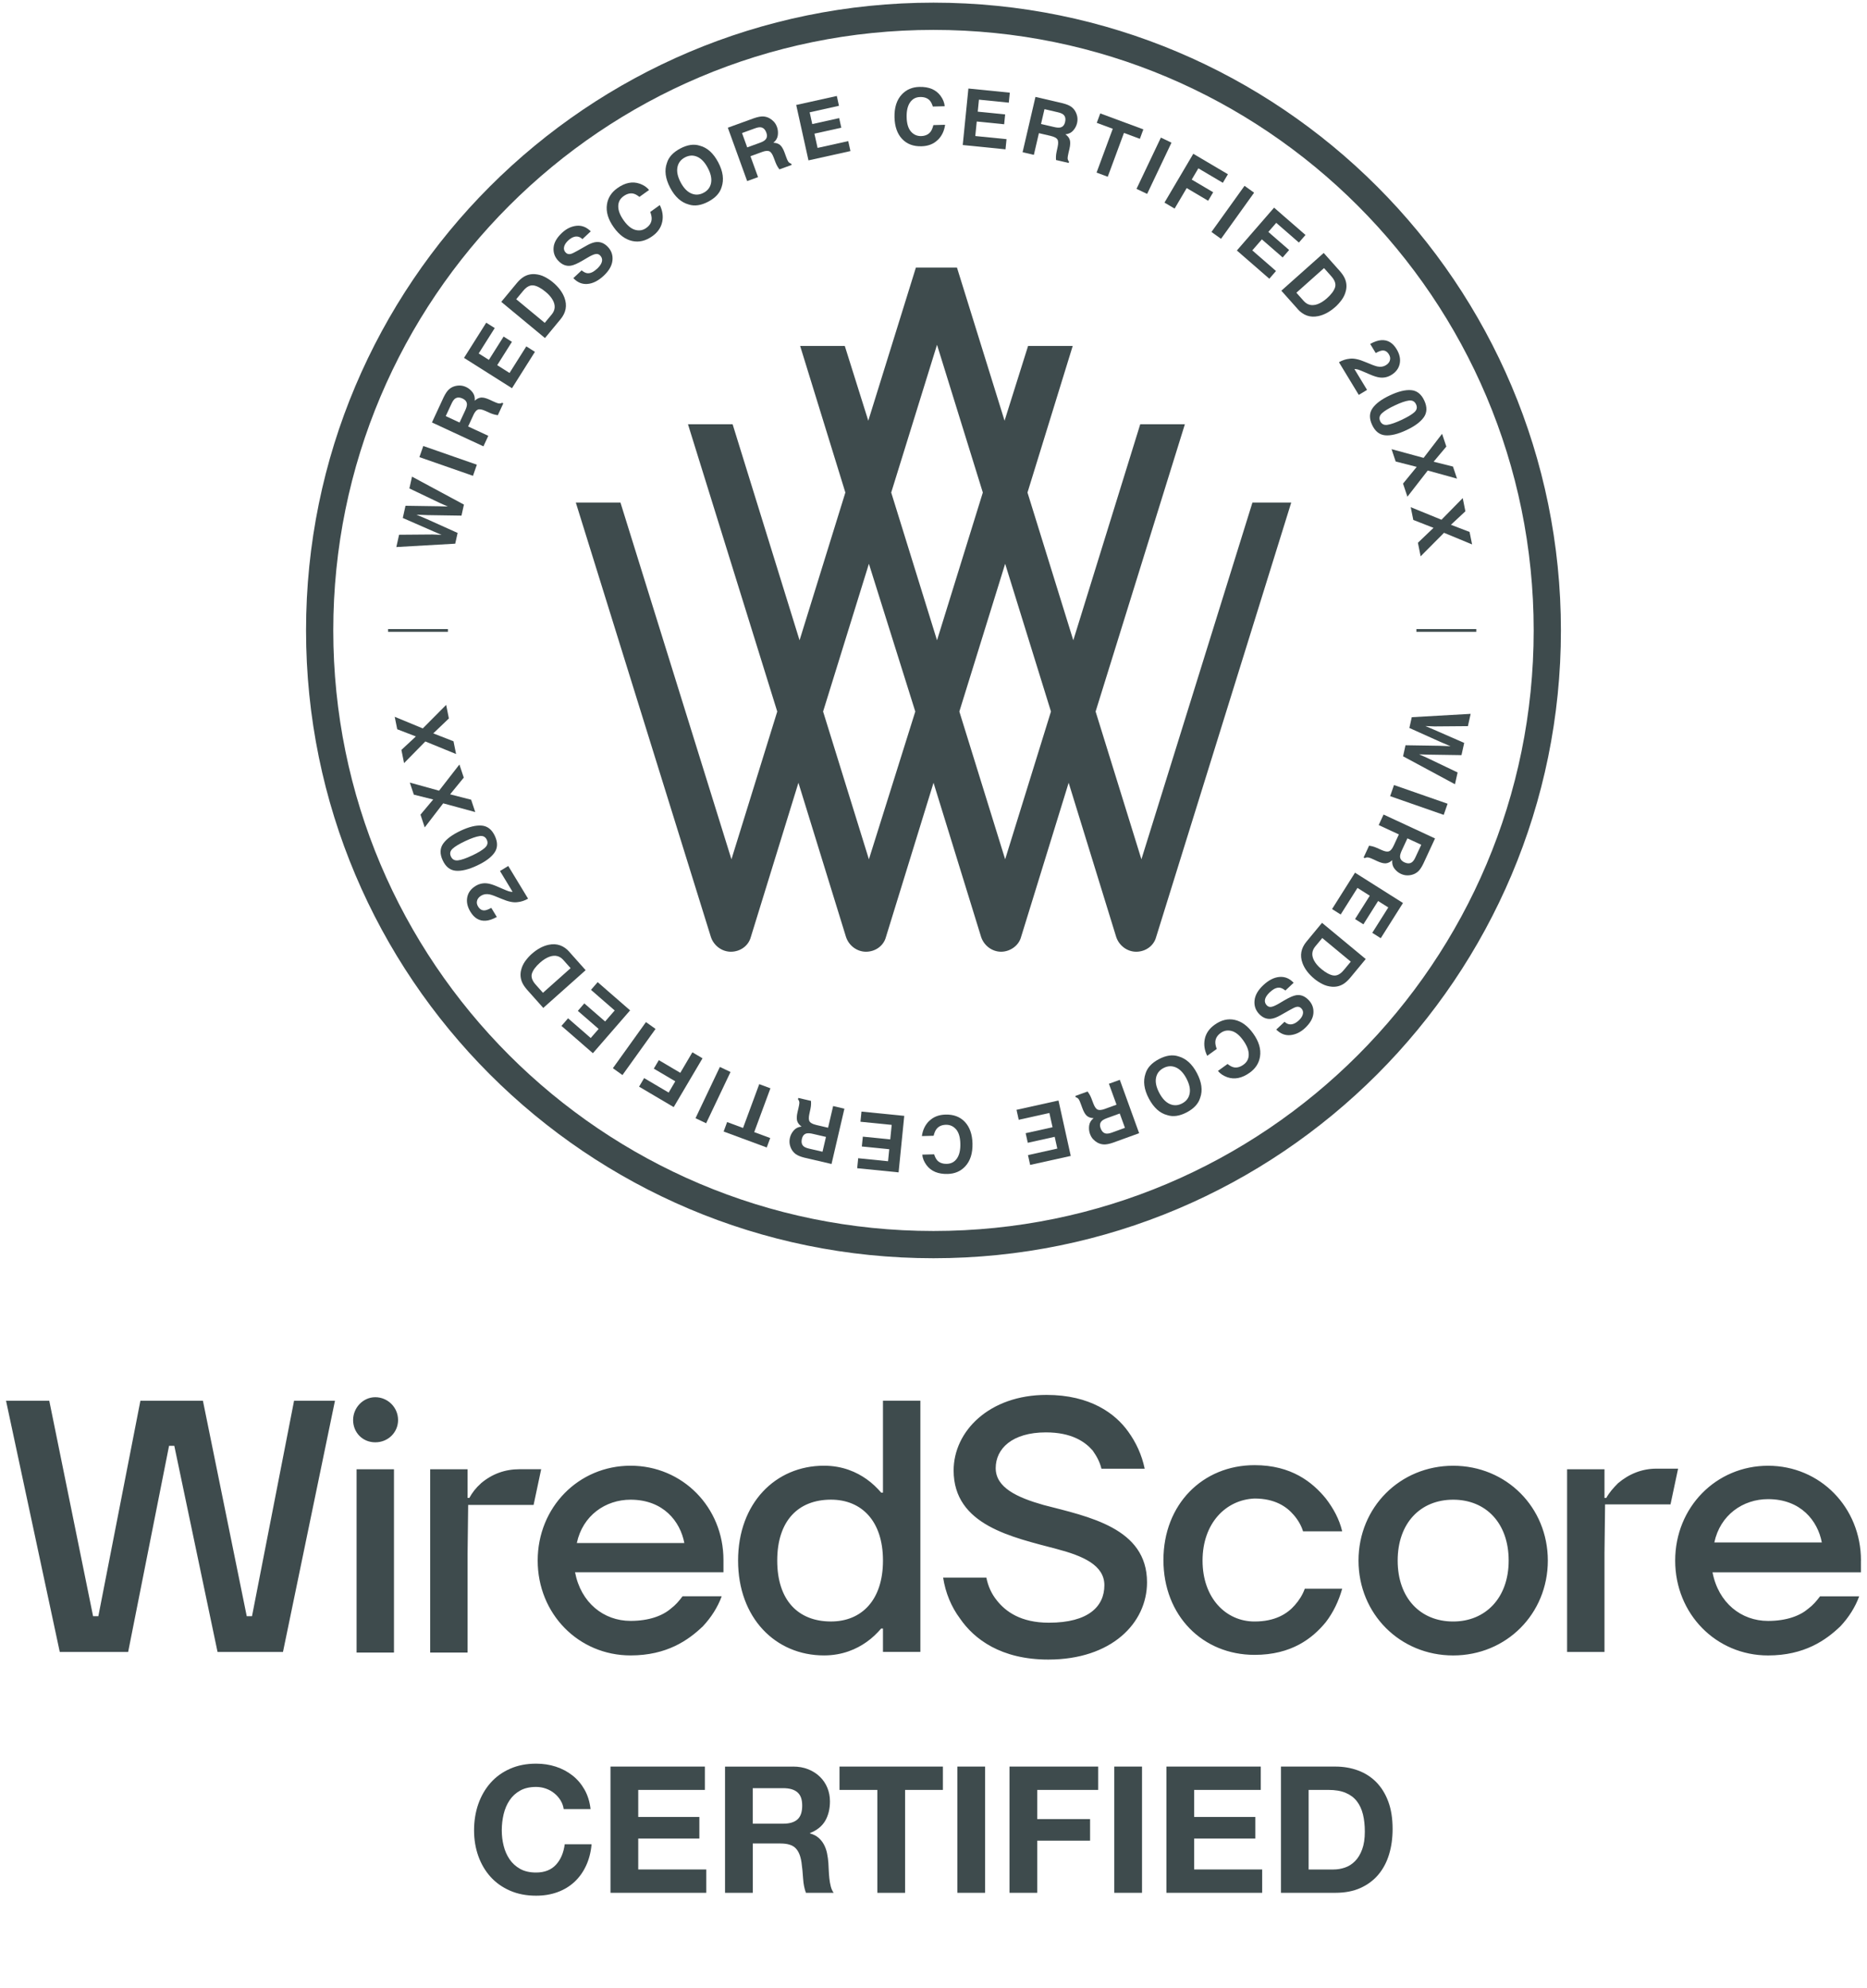 <svg width="155" height="165" viewBox="0 0 155 165" fill="none" xmlns="http://www.w3.org/2000/svg">
<g id="WIRED" clip-path="url(#clip0_1822_5817)">
<g id="Certified">
<path d="M46.532 149.401C46.394 149.181 46.224 148.989 46.018 148.822C45.812 148.655 45.58 148.526 45.32 148.434C45.061 148.342 44.789 148.296 44.506 148.296C43.987 148.296 43.546 148.395 43.185 148.597C42.824 148.798 42.53 149.067 42.305 149.404C42.079 149.741 41.917 150.126 41.813 150.555C41.711 150.987 41.658 151.431 41.658 151.891C41.658 152.352 41.709 152.759 41.813 153.176C41.915 153.593 42.079 153.966 42.305 154.299C42.53 154.631 42.824 154.897 43.185 155.099C43.546 155.3 43.987 155.399 44.506 155.399C45.209 155.399 45.759 155.183 46.156 154.754C46.551 154.325 46.794 153.756 46.883 153.052H49.114C49.055 153.707 48.903 154.299 48.658 154.827C48.413 155.356 48.091 155.806 47.691 156.177C47.291 156.548 46.821 156.832 46.282 157.028C45.744 157.225 45.153 157.322 44.508 157.322C43.706 157.322 42.983 157.183 42.344 156.905C41.704 156.626 41.163 156.243 40.722 155.753C40.281 155.263 39.944 154.689 39.709 154.029C39.474 153.37 39.357 152.657 39.357 151.894C39.357 151.13 39.474 150.386 39.709 149.714C39.944 149.045 40.281 148.461 40.722 147.961C41.163 147.462 41.701 147.072 42.344 146.788C42.983 146.504 43.706 146.364 44.508 146.364C45.085 146.364 45.63 146.446 46.144 146.613C46.658 146.781 47.116 147.023 47.523 147.341C47.928 147.658 48.265 148.054 48.529 148.521C48.794 148.992 48.961 149.53 49.029 150.136H46.799C46.76 149.872 46.673 149.629 46.535 149.409L46.532 149.401Z" fill="#3E4B4D"/>
<path d="M58.518 146.606V148.543H52.987V150.788H58.062V152.577H52.987V155.145H58.634V157.082H50.684V146.606H58.518Z" fill="#3E4B4D"/>
<path d="M65.838 146.606C66.308 146.606 66.73 146.681 67.108 146.834C67.484 146.987 67.806 147.193 68.075 147.457C68.344 147.721 68.55 148.027 68.691 148.374C68.832 148.72 68.904 149.096 68.904 149.496C68.904 150.112 68.773 150.645 68.516 151.096C68.257 151.547 67.835 151.889 67.246 152.124V152.153C67.53 152.231 67.765 152.352 67.952 152.512C68.138 152.674 68.289 152.863 68.407 153.084C68.524 153.305 68.611 153.547 68.664 153.811C68.718 154.076 68.754 154.34 68.773 154.604C68.783 154.771 68.793 154.965 68.802 155.191C68.812 155.416 68.829 155.646 68.853 155.879C68.878 156.114 68.916 156.337 68.97 156.546C69.023 156.757 69.103 156.934 69.212 157.082H66.909C66.783 156.75 66.703 156.352 66.674 155.894C66.645 155.433 66.602 154.994 66.543 154.573C66.466 154.025 66.299 153.625 66.044 153.37C65.79 153.115 65.375 152.989 64.798 152.989H62.496V157.084H60.193V146.609H65.841L65.838 146.606ZM65.016 151.346C65.545 151.346 65.94 151.229 66.204 150.994C66.468 150.759 66.599 150.378 66.599 149.85C66.599 149.321 66.468 148.972 66.204 148.742C65.94 148.512 65.545 148.398 65.016 148.398H62.493V151.348H65.016V151.346Z" fill="#3E4B4D"/>
<path d="M69.697 148.543V146.606H78.28V148.543H75.141V157.084H72.838V148.543H69.697Z" fill="#3E4B4D"/>
<path d="M81.785 146.606V157.082H79.482V146.606H81.785Z" fill="#3E4B4D"/>
<path d="M91.172 146.606V148.543H86.111V150.965H90.499V152.754H86.111V157.082H83.809V146.606H91.172Z" fill="#3E4B4D"/>
<path d="M94.811 146.606V157.082H92.508V146.606H94.811Z" fill="#3E4B4D"/>
<path d="M104.671 146.606V148.543H99.139V150.788H104.215V152.577H99.139V155.145H104.787V157.082H96.837V146.606H104.671Z" fill="#3E4B4D"/>
<path d="M110.861 146.606C111.535 146.606 112.165 146.713 112.747 146.929C113.329 147.144 113.833 147.467 114.257 147.896C114.681 148.327 115.016 148.863 115.256 149.511C115.496 150.155 115.615 150.914 115.615 151.785C115.615 152.548 115.518 153.251 115.321 153.899C115.125 154.543 114.829 155.101 114.434 155.571C114.039 156.042 113.545 156.41 112.953 156.679C112.362 156.948 111.664 157.082 110.864 157.082H106.346V146.606H110.864H110.861ZM110.699 155.147C111.031 155.147 111.353 155.094 111.666 154.985C111.979 154.878 112.257 154.699 112.502 154.449C112.747 154.199 112.943 153.874 113.089 153.474C113.237 153.074 113.309 152.585 113.309 152.008C113.309 151.479 113.259 151.001 113.154 150.577C113.05 150.153 112.883 149.787 112.648 149.484C112.413 149.181 112.102 148.948 111.717 148.786C111.332 148.623 110.854 148.543 110.287 148.543H108.643V155.147H110.699Z" fill="#3E4B4D"/>
</g>
<path id="WiredScore" d="M52.351 121.638C48.034 121.638 44.639 125.088 44.639 129.51C44.639 133.932 48.034 137.382 52.351 137.382C55.359 137.382 57.153 136.119 58.365 134.953C59.044 134.223 59.577 133.396 59.916 132.475H56.666C56.375 132.863 56.084 133.205 55.696 133.496C55.017 134.08 53.903 134.516 52.349 134.516C50.116 134.516 48.226 133.008 47.741 130.482H60.062V129.462C60.062 125.088 56.666 121.638 52.349 121.638H52.351ZM47.889 128.053C48.374 125.769 50.267 124.458 52.351 124.458C55.068 124.458 56.474 126.257 56.814 128.053H47.889ZM73.305 123.873H73.16C72.821 123.486 72.433 123.098 71.948 122.756C71.124 122.172 69.961 121.638 68.407 121.638C64.381 121.638 61.276 124.749 61.276 129.51C61.276 134.271 64.381 137.382 68.407 137.382C69.958 137.382 71.124 136.848 71.948 136.264C72.433 135.925 72.821 135.534 73.16 135.147H73.305V137.091H76.41V116.242H73.305V123.871V123.873ZM68.989 134.565C66.272 134.565 64.526 132.814 64.526 129.51C64.526 126.206 66.272 124.455 68.989 124.455C71.512 124.455 73.305 126.206 73.305 129.51C73.305 132.814 71.512 134.565 68.989 134.565ZM24.414 116.244H27.81L23.493 137.093H18.061L14.471 119.987H14.035L10.639 137.093H4.962L0.5 116.244H4.09L7.728 134.128H8.164L11.657 116.244H16.846L20.485 134.128H20.921L24.414 116.244ZM33.048 117.849C33.048 118.87 32.224 119.696 31.157 119.696C30.09 119.696 29.315 118.87 29.315 117.849C29.315 116.828 30.139 115.953 31.157 115.953C32.175 115.953 33.048 116.78 33.048 117.849ZM29.603 121.932H32.708V137.142H29.603V121.932ZM39.934 123.098C39.498 123.486 39.207 123.873 38.964 124.312H38.819V121.932H35.714V137.142H38.819V128.928L38.867 124.894H44.299L44.929 121.929H43.136C41.924 121.929 40.855 122.317 39.934 123.095V123.098ZM99.837 129.512C99.837 132.623 101.776 134.567 104.154 134.567C105.853 134.567 106.871 133.934 107.501 133.207C107.841 132.819 108.132 132.38 108.325 131.847H111.43C111.14 132.868 110.703 133.791 110.073 134.616C108.958 135.976 107.21 137.336 104.156 137.336C99.84 137.336 96.589 134.08 96.589 129.464C96.589 124.848 99.84 121.592 104.156 121.592C107.213 121.592 108.958 123.001 110.073 124.361C110.703 125.187 111.188 126.063 111.43 127.083H108.18C108.035 126.598 107.744 126.111 107.404 125.723C106.823 125.042 105.853 124.361 104.154 124.361C101.779 124.458 99.837 126.402 99.837 129.512ZM154.5 129.512C154.5 125.09 151.104 121.641 146.787 121.641C142.47 121.641 139.075 125.09 139.075 129.512C139.075 133.934 142.47 137.384 146.787 137.384C149.795 137.384 151.589 136.121 152.801 134.955C153.48 134.225 154.013 133.399 154.352 132.477H151.102C150.811 132.865 150.52 133.207 150.13 133.498C149.451 134.082 148.336 134.519 146.782 134.519C144.552 134.519 142.659 133.011 142.175 130.485H154.495V129.512H154.5ZM142.325 128.007C142.81 125.723 144.703 124.412 146.787 124.412C149.504 124.412 150.91 126.211 151.25 128.007H142.325ZM95.227 131.311C95.227 134.713 92.267 137.726 87.029 137.726C83.1 137.726 80.87 136.024 79.704 134.325C78.977 133.353 78.493 132.186 78.299 130.923H81.888C82.034 131.653 82.325 132.286 82.761 132.819C83.488 133.743 84.749 134.667 87.078 134.667C90.377 134.667 91.686 133.306 91.686 131.556C91.686 129.903 89.941 129.127 87.708 128.543C84.07 127.571 79.171 126.598 79.171 122.031C79.171 118.775 82.131 115.762 86.884 115.762C90.522 115.762 92.607 117.316 93.676 118.824C94.306 119.699 94.791 120.719 95.033 121.886H91.443C91.298 121.301 91.055 120.865 90.716 120.378C90.086 119.65 88.969 118.872 86.835 118.872C84.021 118.872 82.664 120.232 82.664 121.837C82.664 123.442 84.409 124.266 86.642 124.899C90.377 125.871 95.227 126.795 95.227 131.314V131.311ZM120.644 121.641C116.23 121.641 112.785 125.09 112.785 129.512C112.785 133.934 116.23 137.384 120.644 137.384C125.057 137.384 128.502 133.934 128.502 129.512C128.502 125.09 125.057 121.641 120.644 121.641ZM120.644 134.567C117.926 134.567 116.036 132.623 116.036 129.512C116.036 126.402 117.926 124.458 120.644 124.458C123.361 124.458 125.251 126.402 125.251 129.512C125.251 132.623 123.312 134.567 120.644 134.567ZM134.321 123.098C135.242 122.319 136.311 121.883 137.523 121.883H139.317L138.687 124.848H133.255L133.206 128.882V137.096H130.101V121.934H133.206V124.315H133.352C133.594 123.878 133.934 123.488 134.321 123.1V123.098Z" fill="#3E4B4D"/>
<path id="Cercle" d="M77.498 103.289C105.642 103.289 128.458 80.469 128.458 52.32C128.458 24.171 105.642 1.351 77.498 1.351C49.354 1.351 26.539 24.171 26.539 52.32C26.539 80.469 49.354 103.289 77.498 103.289Z" stroke="#3E4B4D" stroke-width="2.261" stroke-miterlimit="10"/>
<g id="Txt">
<path d="M33.988 40.533L34.206 39.556L38.516 41.876L38.312 42.792L35.5 42.749L34.574 42.712L35.428 43.074L37.992 44.228L37.793 45.12L32.904 45.399L33.132 44.378L35.9 44.356L36.661 44.388L35.973 44.094L33.44 42.986L33.665 41.973L36.419 42.014L37.182 42.038L36.509 41.74L33.985 40.533H33.988Z" fill="#3E4B4D"/>
<path d="M34.819 37.937L35.142 37.013L39.589 38.565L39.267 39.488L34.819 37.937Z" fill="#3E4B4D"/>
<path d="M39.291 34.47L38.865 35.391L40.539 36.169L40.135 37.042L35.861 35.059L36.833 32.962C36.979 32.666 37.122 32.453 37.265 32.322C37.408 32.191 37.57 32.101 37.754 32.05C37.905 32.007 38.06 31.99 38.215 31.997C38.373 32.004 38.535 32.045 38.702 32.123C38.906 32.218 39.08 32.361 39.231 32.555C39.378 32.749 39.439 32.981 39.412 33.255C39.582 33.095 39.761 33.008 39.943 32.993C40.125 32.979 40.37 33.042 40.668 33.18L40.954 33.313C41.15 33.403 41.286 33.456 41.361 33.473C41.482 33.502 41.589 33.486 41.679 33.425L41.785 33.476L41.33 34.458C41.223 34.441 41.138 34.424 41.073 34.409C40.942 34.378 40.813 34.332 40.687 34.276L40.287 34.096C40.014 33.973 39.807 33.939 39.674 33.992C39.538 34.046 39.41 34.203 39.289 34.467L39.291 34.47ZM38.765 33.568C38.765 33.352 38.646 33.19 38.407 33.078C38.147 32.957 37.934 32.964 37.764 33.095C37.67 33.168 37.578 33.301 37.488 33.495L37.005 34.533L38.154 35.066L38.625 34.055C38.717 33.854 38.765 33.692 38.765 33.57V33.568Z" fill="#3E4B4D"/>
<path d="M42.5 28.37L41.279 30.305L42.302 30.952L43.695 28.746L44.41 29.199L42.505 32.218L38.523 29.701L40.367 26.78L41.073 27.226L39.742 29.333L40.588 29.866L41.81 27.931L42.5 28.368V28.37Z" fill="#3E4B4D"/>
<path d="M46.538 26.491L45.244 28.055L41.616 25.051L42.91 23.488C43.099 23.265 43.281 23.1 43.453 22.991C43.746 22.806 44.071 22.726 44.425 22.753C44.711 22.777 44.977 22.852 45.225 22.981C45.472 23.11 45.693 23.253 45.882 23.41C46.364 23.81 46.691 24.244 46.866 24.717C47.098 25.352 46.989 25.946 46.536 26.494L46.538 26.491ZM44.304 23.689C44.01 23.643 43.722 23.791 43.436 24.135L42.857 24.833L45.225 26.794L45.804 26.096C46.1 25.737 46.131 25.342 45.894 24.908C45.763 24.671 45.566 24.44 45.297 24.22C44.929 23.914 44.597 23.737 44.304 23.686V23.689Z" fill="#3E4B4D"/>
<path d="M49.542 22.331C49.711 22.174 49.833 22.026 49.903 21.89C50.036 21.631 50.012 21.403 49.83 21.209C49.724 21.095 49.593 21.054 49.435 21.085C49.278 21.117 49.071 21.209 48.815 21.361L48.373 21.621C47.94 21.875 47.61 22.018 47.384 22.05C47.004 22.108 46.657 21.968 46.34 21.631C46.051 21.323 45.925 20.962 45.959 20.547C45.993 20.132 46.226 19.725 46.662 19.318C47.026 18.978 47.423 18.787 47.859 18.738C48.296 18.692 48.691 18.845 49.045 19.199L48.354 19.844C48.148 19.648 47.92 19.587 47.67 19.655C47.506 19.701 47.338 19.803 47.171 19.958C46.987 20.13 46.873 20.307 46.832 20.484C46.791 20.661 46.832 20.819 46.958 20.952C47.072 21.076 47.212 21.117 47.38 21.076C47.489 21.051 47.68 20.959 47.961 20.799L48.688 20.387C49.006 20.205 49.28 20.106 49.51 20.086C49.867 20.057 50.189 20.195 50.475 20.501C50.768 20.816 50.892 21.189 50.846 21.621C50.8 22.052 50.557 22.474 50.119 22.884C49.67 23.303 49.222 23.529 48.773 23.565C48.325 23.602 47.935 23.439 47.6 23.08L48.286 22.438C48.456 22.574 48.608 22.651 48.744 22.671C48.994 22.702 49.261 22.588 49.542 22.322V22.331Z" fill="#3E4B4D"/>
<path d="M54.976 18.418C54.879 18.884 54.608 19.279 54.162 19.597C53.611 19.992 53.051 20.128 52.484 19.999C51.915 19.871 51.408 19.497 50.965 18.879C50.485 18.212 50.293 17.567 50.392 16.949C50.477 16.411 50.761 15.967 51.241 15.623C51.883 15.16 52.506 15.034 53.107 15.243C53.442 15.361 53.701 15.536 53.885 15.766L53.085 16.341C52.901 16.195 52.736 16.103 52.586 16.069C52.322 16.009 52.045 16.079 51.762 16.285C51.471 16.494 51.326 16.775 51.328 17.131C51.328 17.485 51.483 17.878 51.791 18.307C52.099 18.736 52.419 18.993 52.751 19.08C53.083 19.168 53.383 19.112 53.657 18.915C53.939 18.714 54.086 18.469 54.101 18.178C54.111 18.021 54.072 17.825 53.985 17.589L54.777 17.02C55.008 17.488 55.075 17.953 54.978 18.418H54.976Z" fill="#3E4B4D"/>
<path d="M58.801 16.736C58.205 17.051 57.664 17.129 57.179 16.971C56.547 16.797 56.035 16.336 55.64 15.587C55.238 14.823 55.146 14.139 55.366 13.533C55.509 13.044 55.88 12.641 56.474 12.326C57.068 12.011 57.611 11.933 58.096 12.091C58.718 12.251 59.23 12.714 59.632 13.478C60.027 14.227 60.119 14.91 59.908 15.529C59.766 16.018 59.395 16.421 58.801 16.736ZM59.033 15.182C59.101 14.821 59.012 14.406 58.762 13.936C58.515 13.468 58.224 13.16 57.887 13.012C57.55 12.864 57.208 12.881 56.864 13.063C56.52 13.245 56.312 13.517 56.241 13.88C56.171 14.244 56.258 14.658 56.505 15.129C56.753 15.599 57.046 15.904 57.385 16.052C57.725 16.2 58.066 16.181 58.413 15.999C58.757 15.817 58.966 15.546 59.033 15.182Z" fill="#3E4B4D"/>
<path d="M63.258 12.617L62.303 12.964L62.934 14.7L62.029 15.027L60.425 10.598L62.597 9.81C62.909 9.703 63.161 9.655 63.355 9.664C63.549 9.674 63.726 9.725 63.893 9.819C64.029 9.897 64.15 9.994 64.257 10.11C64.361 10.227 64.446 10.372 64.509 10.547C64.584 10.758 64.606 10.983 64.575 11.226C64.543 11.468 64.419 11.674 64.206 11.846C64.441 11.853 64.628 11.919 64.766 12.038C64.906 12.159 65.033 12.375 65.144 12.685L65.251 12.983C65.323 13.184 65.382 13.32 65.423 13.386C65.488 13.492 65.576 13.555 65.682 13.577L65.723 13.689L64.705 14.057C64.642 13.97 64.594 13.897 64.56 13.841C64.492 13.725 64.431 13.604 64.383 13.473L64.228 13.063C64.121 12.782 64.002 12.612 63.869 12.554C63.736 12.496 63.532 12.515 63.261 12.615L63.258 12.617ZM63.527 11.608C63.68 11.458 63.714 11.257 63.622 11.01C63.525 10.741 63.37 10.593 63.159 10.566C63.04 10.549 62.88 10.578 62.679 10.651L61.603 11.041L62.034 12.232L63.084 11.851C63.292 11.776 63.44 11.696 63.527 11.608Z" fill="#3E4B4D"/>
<path d="M69.849 10.598L67.614 11.092L67.876 12.275L70.421 11.71L70.605 12.537L67.12 13.31L66.102 8.711L69.473 7.965L69.652 8.779L67.219 9.32L67.435 10.297L69.669 9.802L69.846 10.6L69.849 10.598Z" fill="#3E4B4D"/>
<path d="M77.843 11.621C77.501 11.953 77.055 12.125 76.507 12.139C75.831 12.159 75.293 11.955 74.893 11.531C74.493 11.104 74.284 10.51 74.263 9.752C74.241 8.93 74.444 8.29 74.873 7.834C75.247 7.436 75.729 7.228 76.32 7.213C77.113 7.191 77.7 7.436 78.08 7.945C78.291 8.231 78.407 8.522 78.429 8.816L77.445 8.842C77.375 8.619 77.288 8.45 77.186 8.338C77.002 8.139 76.733 8.042 76.381 8.052C76.022 8.062 75.746 8.214 75.547 8.508C75.349 8.801 75.256 9.213 75.271 9.742C75.285 10.27 75.404 10.663 75.63 10.92C75.855 11.177 76.136 11.301 76.473 11.293C76.817 11.284 77.079 11.165 77.254 10.935C77.351 10.811 77.428 10.627 77.489 10.382L78.463 10.355C78.393 10.871 78.187 11.293 77.845 11.626L77.843 11.621Z" fill="#3E4B4D"/>
<path d="M83.367 10.312L81.091 10.084L80.969 11.289L83.563 11.548L83.478 12.392L79.927 12.035L80.397 7.347L83.835 7.691L83.752 8.52L81.272 8.27L81.173 9.267L83.449 9.495L83.367 10.309V10.312Z" fill="#3E4B4D"/>
<path d="M87.24 11.281L86.251 11.051L85.832 12.85L84.896 12.632L85.965 8.042L88.214 8.566C88.534 8.646 88.772 8.745 88.929 8.857C89.087 8.968 89.208 9.111 89.295 9.281C89.368 9.422 89.417 9.567 89.441 9.722C89.465 9.878 89.458 10.045 89.417 10.224C89.366 10.442 89.261 10.644 89.102 10.828C88.942 11.012 88.726 11.119 88.452 11.148C88.643 11.281 88.765 11.439 88.818 11.616C88.869 11.793 88.859 12.043 88.784 12.365L88.711 12.673C88.663 12.881 88.639 13.027 88.636 13.104C88.634 13.228 88.67 13.33 88.75 13.407L88.723 13.524L87.669 13.279C87.664 13.17 87.662 13.082 87.664 13.02C87.669 12.886 87.686 12.75 87.715 12.615L87.807 12.188C87.87 11.895 87.863 11.686 87.783 11.565C87.703 11.444 87.521 11.349 87.24 11.284V11.281ZM88.016 10.583C88.227 10.539 88.362 10.392 88.423 10.132C88.488 9.853 88.44 9.645 88.277 9.507C88.185 9.429 88.037 9.366 87.829 9.318L86.714 9.058L86.426 10.29L87.511 10.542C87.727 10.593 87.894 10.605 88.013 10.581L88.016 10.583Z" fill="#3E4B4D"/>
<path d="M94.921 10.738L94.633 11.521L93.312 11.031L91.966 14.668L91.038 14.324L92.383 10.687L91.055 10.195L91.344 9.412L94.921 10.736V10.738Z" fill="#3E4B4D"/>
<path d="M96.376 11.419L97.258 11.839L95.236 16.093L94.354 15.674L96.378 11.419H96.376Z" fill="#3E4B4D"/>
<path d="M101.521 15.17L99.488 13.97L98.938 14.903L100.719 15.955L100.302 16.661L98.521 15.609L97.517 17.311L96.676 16.814L99.068 12.762L101.943 14.46L101.521 15.172V15.17Z" fill="#3E4B4D"/>
<path d="M103.322 15.422L104.117 15.992L101.371 19.82L100.576 19.25L103.322 15.422Z" fill="#3E4B4D"/>
<path d="M106.488 21.366L104.762 19.866L103.967 20.78L105.935 22.491L105.38 23.131L102.685 20.789L105.775 17.233L108.383 19.5L107.836 20.13L105.955 18.494L105.298 19.247L107.024 20.748L106.488 21.366Z" fill="#3E4B4D"/>
<path d="M107.729 25.64L106.379 24.125L109.896 20.993L111.246 22.508C111.437 22.729 111.573 22.933 111.653 23.122C111.791 23.442 111.82 23.774 111.74 24.118C111.675 24.397 111.559 24.649 111.396 24.874C111.231 25.1 111.057 25.296 110.873 25.461C110.405 25.878 109.925 26.137 109.433 26.237C108.769 26.373 108.199 26.174 107.726 25.643L107.729 25.64ZM110.836 23.854C110.926 23.57 110.824 23.262 110.526 22.928L109.922 22.249L107.627 24.293L108.231 24.971C108.538 25.318 108.926 25.408 109.389 25.241C109.644 25.148 109.901 24.986 110.16 24.756C110.519 24.438 110.744 24.135 110.836 23.854Z" fill="#3E4B4D"/>
<path d="M115.386 29.912C115.442 29.752 115.415 29.585 115.311 29.413C115.168 29.175 114.981 29.068 114.753 29.09C114.622 29.102 114.441 29.173 114.213 29.299L113.755 28.542C114.099 28.351 114.409 28.247 114.683 28.23C115.204 28.198 115.626 28.445 115.946 28.976C116.2 29.396 116.285 29.798 116.205 30.189C116.123 30.576 115.89 30.887 115.509 31.119C115.216 31.296 114.904 31.367 114.569 31.33C114.348 31.308 114.065 31.221 113.721 31.071L113.311 30.894C113.054 30.782 112.872 30.71 112.768 30.676C112.661 30.642 112.555 30.625 112.443 30.625L113.493 32.356L112.807 32.773L111.161 30.06C111.45 29.895 111.745 29.798 112.051 29.771C112.383 29.723 112.821 29.815 113.367 30.05C113.842 30.254 114.167 30.375 114.341 30.412C114.613 30.47 114.85 30.436 115.056 30.31C115.223 30.208 115.335 30.077 115.391 29.917L115.386 29.912Z" fill="#3E4B4D"/>
<path d="M113.915 35.265C113.665 34.732 113.675 34.269 113.949 33.878C114.222 33.488 114.705 33.129 115.398 32.807C116.091 32.482 116.675 32.339 117.153 32.378C117.63 32.416 117.994 32.703 118.244 33.238C118.493 33.772 118.481 34.237 118.207 34.627C117.931 35.018 117.446 35.377 116.755 35.699C116.062 36.024 115.478 36.167 115.003 36.126C114.528 36.084 114.164 35.798 113.915 35.265ZM115.197 35.253C115.488 35.209 115.873 35.074 116.355 34.848C116.86 34.61 117.218 34.397 117.424 34.208C117.633 34.019 117.679 33.801 117.562 33.556C117.449 33.311 117.25 33.207 116.971 33.241C116.69 33.275 116.297 33.41 115.793 33.648C115.311 33.873 114.959 34.087 114.741 34.286C114.523 34.484 114.47 34.707 114.586 34.952C114.702 35.197 114.904 35.299 115.197 35.255V35.253Z" fill="#3E4B4D"/>
</g>
<g id="Txt_2">
<path d="M121.012 64.107L120.793 65.084L116.484 62.764L116.687 61.848L119.499 61.892L120.425 61.928L119.572 61.567L117.007 60.413L117.206 59.52L122.095 59.242L121.867 60.262L119.099 60.284L118.338 60.253L119.026 60.546L121.559 61.654L121.334 62.667L118.58 62.626L117.817 62.602L118.491 62.9L121.014 64.107H121.012Z" fill="#3E4B4D"/>
<path d="M120.18 66.701L119.858 67.625L115.41 66.073L115.732 65.15L120.18 66.701Z" fill="#3E4B4D"/>
<path d="M115.708 70.171L116.135 69.249L114.46 68.471L114.865 67.598L119.138 69.581L118.166 71.678C118.021 71.974 117.877 72.19 117.734 72.319C117.591 72.447 117.429 72.539 117.245 72.59C117.095 72.634 116.939 72.651 116.782 72.643C116.624 72.636 116.462 72.595 116.295 72.517C116.091 72.423 115.917 72.28 115.766 72.086C115.618 71.892 115.558 71.659 115.585 71.385C115.415 71.545 115.235 71.632 115.051 71.647C114.867 71.662 114.625 71.598 114.327 71.46L114.041 71.327C113.847 71.237 113.708 71.181 113.633 71.167C113.512 71.138 113.405 71.155 113.313 71.215L113.207 71.165L113.662 70.183C113.769 70.2 113.854 70.217 113.919 70.231C114.05 70.263 114.179 70.309 114.305 70.365L114.705 70.544C114.979 70.668 115.185 70.701 115.32 70.648C115.456 70.595 115.585 70.437 115.706 70.173L115.708 70.171ZM116.234 71.072C116.234 71.288 116.353 71.451 116.593 71.562C116.852 71.683 117.065 71.676 117.235 71.545C117.33 71.472 117.422 71.339 117.511 71.145L117.994 70.108L116.845 69.574L116.375 70.585C116.283 70.786 116.234 70.949 116.234 71.07V71.072Z" fill="#3E4B4D"/>
<path d="M112.499 76.27L113.721 74.335L112.698 73.688L111.304 75.894L110.589 75.441L112.494 72.423L116.477 74.939L114.632 77.86L113.927 77.414L115.257 75.308L114.411 74.774L113.19 76.709L112.499 76.272V76.27Z" fill="#3E4B4D"/>
<path d="M108.461 78.149L109.755 76.585L113.384 79.589L112.089 81.153C111.9 81.376 111.718 81.54 111.546 81.65C111.253 81.834 110.928 81.914 110.574 81.887C110.288 81.863 110.022 81.788 109.775 81.659C109.527 81.531 109.307 81.388 109.118 81.23C108.635 80.83 108.306 80.396 108.134 79.924C107.901 79.288 108.01 78.694 108.463 78.147L108.461 78.149ZM110.696 80.951C110.989 80.998 111.277 80.85 111.563 80.505L112.143 79.807L109.775 77.846L109.195 78.544C108.9 78.903 108.868 79.298 109.106 79.732C109.236 79.97 109.433 80.2 109.702 80.421C110.07 80.726 110.402 80.903 110.696 80.954V80.951Z" fill="#3E4B4D"/>
<path d="M105.458 82.309C105.288 82.467 105.167 82.615 105.096 82.75C104.963 83.01 104.987 83.238 105.169 83.431C105.276 83.545 105.407 83.587 105.564 83.555C105.722 83.524 105.928 83.431 106.185 83.279L106.626 83.019C107.06 82.765 107.389 82.622 107.615 82.59C107.995 82.532 108.342 82.673 108.66 83.01C108.948 83.318 109.074 83.679 109.04 84.093C109.006 84.508 108.773 84.915 108.337 85.323C107.974 85.662 107.576 85.853 107.14 85.902C106.703 85.948 106.308 85.795 105.955 85.441L106.645 84.796C106.851 84.993 107.079 85.053 107.329 84.986C107.494 84.939 107.661 84.838 107.828 84.683C108.015 84.51 108.126 84.333 108.167 84.156C108.209 83.979 108.167 83.822 108.041 83.689C107.928 83.565 107.787 83.524 107.62 83.565C107.511 83.589 107.319 83.681 107.038 83.841L106.311 84.253C105.993 84.435 105.719 84.535 105.489 84.554C105.133 84.583 104.81 84.445 104.524 84.139C104.231 83.824 104.108 83.451 104.154 83.019C104.2 82.588 104.442 82.166 104.881 81.756C105.329 81.337 105.778 81.111 106.226 81.075C106.674 81.039 107.065 81.201 107.399 81.56L106.713 82.202C106.544 82.067 106.391 81.989 106.255 81.97C106.005 81.938 105.739 82.052 105.458 82.319V82.309Z" fill="#3E4B4D"/>
<path d="M100.023 86.222C100.12 85.756 100.392 85.361 100.838 85.044C101.388 84.648 101.948 84.513 102.515 84.641C103.085 84.77 103.591 85.143 104.035 85.761C104.515 86.428 104.706 87.073 104.607 87.691C104.522 88.229 104.238 88.673 103.759 89.017C103.114 89.48 102.493 89.606 101.892 89.398C101.558 89.279 101.298 89.104 101.114 88.874L101.914 88.299C102.098 88.445 102.263 88.537 102.413 88.571C102.677 88.632 102.954 88.561 103.237 88.355C103.528 88.147 103.674 87.866 103.671 87.509C103.671 87.155 103.516 86.763 103.208 86.333C102.9 85.904 102.581 85.647 102.248 85.56C101.916 85.473 101.616 85.528 101.342 85.725C101.061 85.926 100.913 86.171 100.898 86.462C100.889 86.62 100.927 86.816 101.015 87.051L100.225 87.621C99.994 87.153 99.926 86.687 100.023 86.222Z" fill="#3E4B4D"/>
<path d="M96.206 87.9C96.802 87.584 97.343 87.507 97.827 87.664C98.46 87.839 98.971 88.299 99.367 89.049C99.769 89.812 99.861 90.496 99.64 91.102C99.497 91.592 99.126 91.994 98.533 92.309C97.936 92.624 97.396 92.702 96.911 92.544C96.288 92.385 95.777 91.921 95.374 91.158C94.979 90.409 94.887 89.725 95.098 89.107C95.241 88.617 95.612 88.215 96.206 87.9ZM95.973 89.454C95.905 89.815 95.995 90.229 96.245 90.7C96.492 91.168 96.783 91.475 97.12 91.623C97.457 91.771 97.798 91.754 98.142 91.572C98.487 91.391 98.695 91.117 98.765 90.755C98.836 90.394 98.748 89.977 98.501 89.507C98.254 89.037 97.961 88.731 97.621 88.583C97.282 88.438 96.94 88.455 96.594 88.636C96.249 88.818 96.041 89.09 95.973 89.454Z" fill="#3E4B4D"/>
<path d="M91.739 92.023L92.694 91.677L92.063 89.941L92.968 89.614L94.572 94.043L92.4 94.831C92.088 94.937 91.835 94.986 91.642 94.976C91.448 94.966 91.271 94.915 91.103 94.821C90.968 94.743 90.847 94.646 90.74 94.53C90.636 94.414 90.551 94.268 90.488 94.094C90.413 93.883 90.391 93.657 90.422 93.415C90.454 93.172 90.578 92.966 90.793 92.794C90.558 92.787 90.371 92.722 90.233 92.603C90.093 92.481 89.967 92.266 89.855 91.955L89.746 91.657C89.674 91.456 89.615 91.32 89.574 91.255C89.509 91.148 89.421 91.085 89.315 91.063L89.273 90.952L90.291 90.583C90.355 90.671 90.403 90.743 90.437 90.799C90.505 90.915 90.565 91.037 90.614 91.168L90.769 91.577C90.876 91.858 90.994 92.028 91.128 92.086C91.261 92.144 91.465 92.125 91.736 92.026L91.739 92.023ZM91.469 93.032C91.317 93.182 91.283 93.383 91.375 93.631C91.472 93.9 91.627 94.048 91.838 94.074C91.957 94.089 92.117 94.062 92.318 93.989L93.394 93.599L92.963 92.409L91.913 92.789C91.705 92.865 91.557 92.945 91.469 93.032Z" fill="#3E4B4D"/>
<path d="M85.148 94.043L87.383 93.548L87.121 92.365L84.576 92.93L84.392 92.103L87.877 91.33L88.895 95.929L85.524 96.675L85.344 95.861L87.778 95.32L87.562 94.343L85.328 94.838L85.15 94.04L85.148 94.043Z" fill="#3E4B4D"/>
<path d="M77.157 93.017C77.498 92.685 77.944 92.513 78.492 92.498C79.168 92.479 79.709 92.683 80.106 93.107C80.506 93.534 80.715 94.128 80.737 94.886C80.758 95.708 80.555 96.348 80.126 96.804C79.753 97.202 79.27 97.41 78.679 97.425C77.886 97.447 77.3 97.202 76.919 96.692C76.708 96.406 76.592 96.115 76.57 95.822L77.554 95.796C77.624 96.019 77.712 96.188 77.814 96.3C77.998 96.499 78.267 96.596 78.618 96.586C78.977 96.576 79.253 96.423 79.452 96.13C79.651 95.837 79.743 95.425 79.728 94.896C79.714 94.368 79.595 93.975 79.37 93.718C79.144 93.461 78.863 93.337 78.526 93.344C78.182 93.354 77.92 93.473 77.746 93.703C77.649 93.827 77.571 94.011 77.51 94.256L76.536 94.283C76.606 93.766 76.812 93.344 77.154 93.012L77.157 93.017Z" fill="#3E4B4D"/>
<path d="M71.633 94.329L73.909 94.557L74.03 93.352L71.436 93.092L71.521 92.249L75.072 92.605L74.602 97.294L71.165 96.95L71.247 96.12L73.727 96.37L73.826 95.374L71.55 95.146L71.633 94.331V94.329Z" fill="#3E4B4D"/>
<path d="M67.759 93.359L68.748 93.589L69.168 91.79L70.103 92.009L69.034 96.598L66.785 96.074C66.465 95.994 66.227 95.895 66.07 95.783C65.915 95.669 65.791 95.529 65.704 95.359C65.631 95.219 65.583 95.073 65.558 94.918C65.534 94.763 65.541 94.596 65.583 94.416C65.634 94.198 65.738 93.997 65.898 93.812C66.058 93.628 66.273 93.522 66.547 93.492C66.356 93.359 66.235 93.201 66.181 93.025C66.13 92.847 66.14 92.598 66.215 92.275L66.288 91.968C66.337 91.759 66.361 91.614 66.363 91.536C66.366 91.412 66.327 91.311 66.249 91.233L66.276 91.117L67.33 91.361C67.335 91.471 67.338 91.558 67.335 91.621C67.33 91.754 67.313 91.89 67.284 92.026L67.192 92.452C67.129 92.746 67.136 92.954 67.216 93.075C67.296 93.197 67.478 93.291 67.759 93.357V93.359ZM66.984 94.057C66.773 94.101 66.637 94.249 66.576 94.508C66.511 94.787 66.559 94.996 66.722 95.134C66.814 95.211 66.962 95.274 67.17 95.323L68.285 95.582L68.574 94.351L67.488 94.099C67.272 94.048 67.105 94.035 66.986 94.06L66.984 94.057Z" fill="#3E4B4D"/>
<path d="M60.078 93.902L60.367 93.119L61.688 93.609L63.033 89.972L63.961 90.317L62.616 93.953L63.944 94.445L63.656 95.228L60.078 93.904V93.902Z" fill="#3E4B4D"/>
<path d="M58.624 93.219L57.742 92.799L59.765 88.544L60.648 88.964L58.624 93.219Z" fill="#3E4B4D"/>
<path d="M53.478 89.471L55.512 90.671L56.062 89.737L54.28 88.685L54.697 87.98L56.479 89.032L57.482 87.33L58.323 87.827L55.931 91.878L53.056 90.181L53.478 89.468V89.471Z" fill="#3E4B4D"/>
<path d="M51.677 89.218L50.882 88.649L53.628 84.821L54.423 85.39L51.677 89.218Z" fill="#3E4B4D"/>
<path d="M48.511 83.272L50.237 84.772L51.032 83.858L49.064 82.147L49.619 81.507L52.312 83.849L49.222 87.405L46.614 85.138L47.161 84.508L49.042 86.144L49.699 85.39L47.973 83.89L48.509 83.272H48.511Z" fill="#3E4B4D"/>
<path d="M47.27 79L48.62 80.515L45.103 83.647L43.753 82.132C43.562 81.912 43.426 81.708 43.346 81.519C43.208 81.199 43.179 80.867 43.259 80.522C43.324 80.243 43.441 79.991 43.603 79.766C43.768 79.54 43.943 79.344 44.127 79.179C44.594 78.762 45.074 78.503 45.566 78.403C46.231 78.268 46.8 78.466 47.273 78.997L47.27 79ZM44.163 80.787C44.073 81.07 44.175 81.378 44.473 81.713L45.077 82.391L47.372 80.348L46.769 79.669C46.461 79.322 46.073 79.233 45.61 79.4C45.356 79.492 45.099 79.654 44.839 79.885C44.481 80.202 44.255 80.505 44.163 80.787Z" fill="#3E4B4D"/>
<path d="M39.614 74.728C39.558 74.888 39.584 75.055 39.689 75.228C39.832 75.465 40.018 75.572 40.246 75.55C40.377 75.538 40.559 75.468 40.787 75.342L41.245 76.098C40.901 76.29 40.59 76.394 40.316 76.411C39.795 76.442 39.373 76.195 39.053 75.664C38.799 75.245 38.714 74.842 38.794 74.452C38.874 74.061 39.109 73.754 39.49 73.521C39.783 73.344 40.096 73.274 40.43 73.31C40.651 73.332 40.934 73.419 41.279 73.569L41.688 73.746C41.945 73.858 42.127 73.931 42.231 73.965C42.338 73.999 42.444 74.016 42.558 74.016L41.509 72.284L42.195 71.868L43.841 74.58C43.552 74.745 43.257 74.842 42.951 74.869C42.619 74.917 42.18 74.825 41.635 74.59C41.16 74.386 40.835 74.265 40.661 74.229C40.389 74.171 40.152 74.205 39.946 74.331C39.778 74.433 39.667 74.563 39.611 74.723L39.614 74.728Z" fill="#3E4B4D"/>
<path d="M41.085 69.375C41.334 69.909 41.325 70.372 41.051 70.762C40.777 71.152 40.295 71.511 39.601 71.834C38.908 72.158 38.324 72.302 37.846 72.263C37.369 72.224 37.005 71.938 36.756 71.402C36.506 70.869 36.518 70.403 36.792 70.013C37.068 69.623 37.553 69.266 38.244 68.941C38.935 68.617 39.521 68.474 39.996 68.515C40.471 68.556 40.835 68.842 41.085 69.375ZM39.803 69.388C39.512 69.431 39.126 69.567 38.644 69.792C38.137 70.03 37.781 70.243 37.575 70.432C37.369 70.621 37.321 70.84 37.437 71.085C37.553 71.329 37.749 71.434 38.028 71.4C38.307 71.366 38.702 71.23 39.206 70.992C39.689 70.767 40.04 70.554 40.258 70.355C40.476 70.156 40.53 69.933 40.413 69.688C40.297 69.443 40.096 69.341 39.803 69.385V69.388Z" fill="#3E4B4D"/>
</g>
<path id="Picto" d="M103.979 41.704L94.761 71.312L90.958 59.05L98.37 35.207H94.664L89.106 53.137L85.303 40.875L89.058 28.71H85.352L83.4 34.914L79.45 22.21H76.037L72.086 34.914L70.135 28.71H66.429L70.183 40.875L66.38 53.137L60.822 35.207H57.116L64.528 59.05L60.725 71.312L51.51 41.704H47.804L59.019 77.761C59.264 78.493 59.945 78.983 60.677 78.983C61.457 78.983 62.141 78.493 62.335 77.761L66.286 64.961L70.237 77.761C70.481 78.493 71.162 78.983 71.894 78.983C72.675 78.983 73.359 78.493 73.552 77.761L77.503 64.961L81.454 77.761C81.699 78.493 82.38 78.983 83.112 78.983C83.844 78.983 84.574 78.493 84.77 77.761L88.721 64.961L92.669 77.761C92.914 78.493 93.595 78.983 94.327 78.983C95.108 78.983 95.791 78.493 95.985 77.761L107.2 41.704H103.982H103.979ZM72.137 71.312L68.334 59.05L72.137 46.788L75.988 59.05L72.137 71.312ZM73.989 40.875L77.792 28.613L81.595 40.875L77.792 53.137L73.989 40.875ZM83.449 71.312L79.646 59.05L83.449 46.788L87.252 59.05L83.449 71.312Z" fill="#3E4B4D"/>
<path id="Filet" d="M117.592 52.32H122.561" stroke="#3E4B4D" stroke-width="0.226"/>
<path id="Filet_2" d="M32.217 52.32H37.186" stroke="#3E4B4D" stroke-width="0.226"/>
<path id="X" d="M118.189 37.999L119.723 36.001L120.076 37.06L119.02 38.318L120.628 38.72L120.962 39.721L118.533 39.049L116.844 41.222L116.481 40.133L117.617 38.746L115.87 38.3L115.529 37.275L118.189 37.999Z" fill="#3E4B4D"/>
<path id="X_2" d="M119.672 43.133L121.437 41.337L121.658 42.432L120.457 43.551L122.005 44.146L122.214 45.181L119.884 44.217L117.943 46.168L117.716 45.044L119.012 43.805L117.333 43.149L117.12 42.09L119.672 43.133Z" fill="#3E4B4D"/>
<path id="X_3" d="M36.795 66.668L35.261 68.666L34.909 67.607L35.965 66.349L34.356 65.947L34.023 64.946L36.452 65.618L38.141 63.445L38.503 64.534L37.368 65.921L39.114 66.368L39.455 67.392L36.795 66.668Z" fill="#3E4B4D"/>
<path id="X_4" d="M35.312 61.533L33.546 63.33L33.325 62.235L34.526 61.116L32.979 60.521L32.77 59.486L35.099 60.45L37.04 58.499L37.267 59.623L35.971 60.862L37.65 61.518L37.864 62.577L35.312 61.533Z" fill="#3E4B4D"/>
</g>
<defs>
<clipPath id="clip0_1822_5817">
<rect width="154" height="164" fill="white" transform="translate(0.5 0.139)"/>
</clipPath>
</defs>
</svg>
